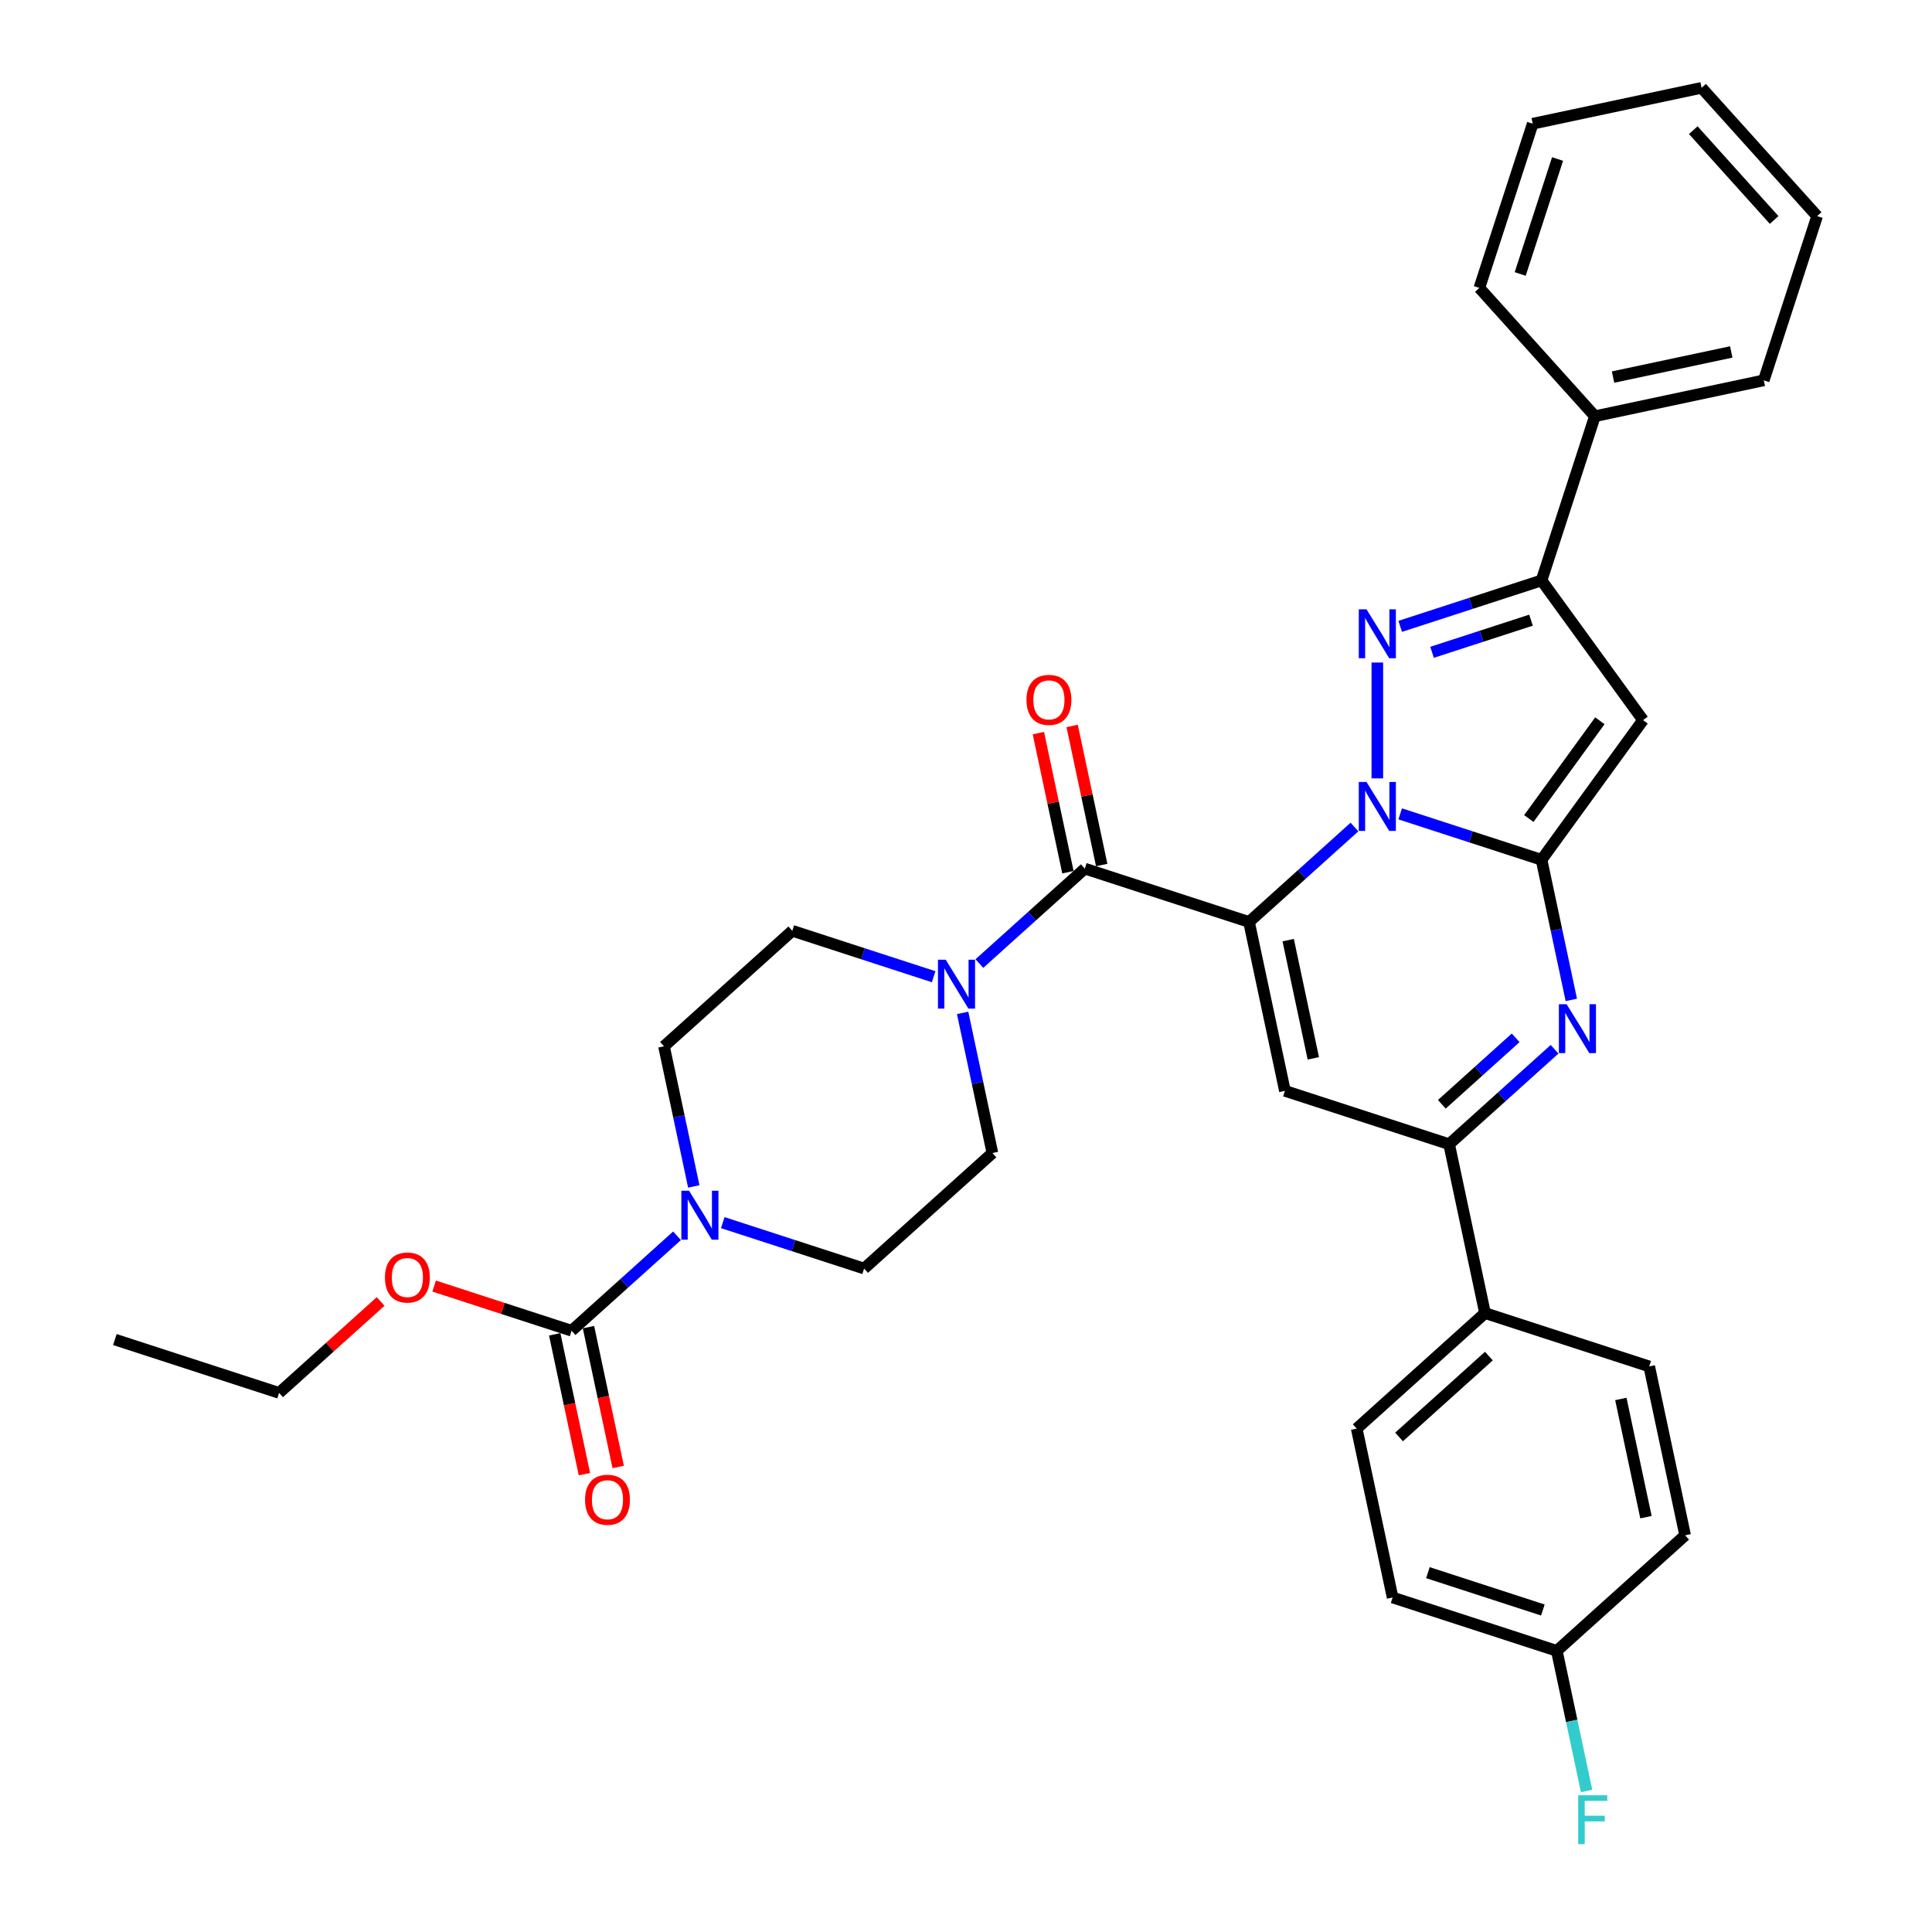 <?xml version='1.0' encoding='iso-8859-1'?>
<svg version='1.1' baseProfile='full'
              xmlns='http://www.w3.org/2000/svg'
                      xmlns:rdkit='http://www.rdkit.org/xml'
                      xmlns:xlink='http://www.w3.org/1999/xlink'
                  xml:space='preserve'
width='1000px' height='1000px' viewBox='0 0 1000 1000'>
<!-- END OF HEADER -->
<rect style='opacity:1.0;fill:#FFFFFF;stroke:none' width='1000' height='1000' x='0' y='0'> </rect>
<path class='bond-0' d='M 447.258,656.603 L 410.678,644.717' style='fill:none;fill-rule:evenodd;stroke:#000000;stroke-width:6px;stroke-linecap:butt;stroke-linejoin:miter;stroke-opacity:1' />
<path class='bond-0' d='M 410.678,644.717 L 374.098,632.831' style='fill:none;fill-rule:evenodd;stroke:#0000FF;stroke-width:6px;stroke-linecap:butt;stroke-linejoin:miter;stroke-opacity:1' />
<path class='bond-1' d='M 447.258,656.603 L 513.67,596.805' style='fill:none;fill-rule:evenodd;stroke:#000000;stroke-width:6px;stroke-linecap:butt;stroke-linejoin:miter;stroke-opacity:1' />
<path class='bond-2' d='M 561.502,449.594 L 534.212,474.166' style='fill:none;fill-rule:evenodd;stroke:#000000;stroke-width:6px;stroke-linecap:butt;stroke-linejoin:miter;stroke-opacity:1' />
<path class='bond-2' d='M 534.212,474.166 L 506.922,498.738' style='fill:none;fill-rule:evenodd;stroke:#0000FF;stroke-width:6px;stroke-linecap:butt;stroke-linejoin:miter;stroke-opacity:1' />
<path class='bond-3' d='M 570.243,447.736 L 562.592,411.742' style='fill:none;fill-rule:evenodd;stroke:#000000;stroke-width:6px;stroke-linecap:butt;stroke-linejoin:miter;stroke-opacity:1' />
<path class='bond-3' d='M 562.592,411.742 L 554.941,375.748' style='fill:none;fill-rule:evenodd;stroke:#FF0000;stroke-width:6px;stroke-linecap:butt;stroke-linejoin:miter;stroke-opacity:1' />
<path class='bond-3' d='M 552.76,451.452 L 545.109,415.458' style='fill:none;fill-rule:evenodd;stroke:#000000;stroke-width:6px;stroke-linecap:butt;stroke-linejoin:miter;stroke-opacity:1' />
<path class='bond-3' d='M 545.109,415.458 L 537.459,379.464' style='fill:none;fill-rule:evenodd;stroke:#FF0000;stroke-width:6px;stroke-linecap:butt;stroke-linejoin:miter;stroke-opacity:1' />
<path class='bond-4' d='M 561.502,449.594 L 646.494,477.21' style='fill:none;fill-rule:evenodd;stroke:#000000;stroke-width:6px;stroke-linecap:butt;stroke-linejoin:miter;stroke-opacity:1' />
<path class='bond-5' d='M 483.258,505.547 L 446.678,493.662' style='fill:none;fill-rule:evenodd;stroke:#0000FF;stroke-width:6px;stroke-linecap:butt;stroke-linejoin:miter;stroke-opacity:1' />
<path class='bond-5' d='M 446.678,493.662 L 410.098,481.776' style='fill:none;fill-rule:evenodd;stroke:#000000;stroke-width:6px;stroke-linecap:butt;stroke-linejoin:miter;stroke-opacity:1' />
<path class='bond-6' d='M 498.254,524.28 L 505.962,560.543' style='fill:none;fill-rule:evenodd;stroke:#0000FF;stroke-width:6px;stroke-linecap:butt;stroke-linejoin:miter;stroke-opacity:1' />
<path class='bond-6' d='M 505.962,560.543 L 513.67,596.805' style='fill:none;fill-rule:evenodd;stroke:#000000;stroke-width:6px;stroke-linecap:butt;stroke-linejoin:miter;stroke-opacity:1' />
<path class='bond-7' d='M 359.101,614.099 L 351.394,577.836' style='fill:none;fill-rule:evenodd;stroke:#0000FF;stroke-width:6px;stroke-linecap:butt;stroke-linejoin:miter;stroke-opacity:1' />
<path class='bond-7' d='M 351.394,577.836 L 343.686,541.574' style='fill:none;fill-rule:evenodd;stroke:#000000;stroke-width:6px;stroke-linecap:butt;stroke-linejoin:miter;stroke-opacity:1' />
<path class='bond-8' d='M 350.434,639.641 L 323.144,664.213' style='fill:none;fill-rule:evenodd;stroke:#0000FF;stroke-width:6px;stroke-linecap:butt;stroke-linejoin:miter;stroke-opacity:1' />
<path class='bond-8' d='M 323.144,664.213 L 295.854,688.784' style='fill:none;fill-rule:evenodd;stroke:#000000;stroke-width:6px;stroke-linecap:butt;stroke-linejoin:miter;stroke-opacity:1' />
<path class='bond-9' d='M 850.426,372.729 L 797.898,300.431' style='fill:none;fill-rule:evenodd;stroke:#000000;stroke-width:6px;stroke-linecap:butt;stroke-linejoin:miter;stroke-opacity:1' />
<path class='bond-10' d='M 850.426,372.729 L 797.898,445.028' style='fill:none;fill-rule:evenodd;stroke:#000000;stroke-width:6px;stroke-linecap:butt;stroke-linejoin:miter;stroke-opacity:1' />
<path class='bond-10' d='M 828.087,373.069 L 791.317,423.678' style='fill:none;fill-rule:evenodd;stroke:#000000;stroke-width:6px;stroke-linecap:butt;stroke-linejoin:miter;stroke-opacity:1' />
<path class='bond-11' d='M 797.898,300.431 L 825.513,215.439' style='fill:none;fill-rule:evenodd;stroke:#000000;stroke-width:6px;stroke-linecap:butt;stroke-linejoin:miter;stroke-opacity:1' />
<path class='bond-12' d='M 797.898,300.431 L 761.318,312.316' style='fill:none;fill-rule:evenodd;stroke:#000000;stroke-width:6px;stroke-linecap:butt;stroke-linejoin:miter;stroke-opacity:1' />
<path class='bond-12' d='M 761.318,312.316 L 724.738,324.202' style='fill:none;fill-rule:evenodd;stroke:#0000FF;stroke-width:6px;stroke-linecap:butt;stroke-linejoin:miter;stroke-opacity:1' />
<path class='bond-12' d='M 792.447,320.995 L 766.841,329.315' style='fill:none;fill-rule:evenodd;stroke:#000000;stroke-width:6px;stroke-linecap:butt;stroke-linejoin:miter;stroke-opacity:1' />
<path class='bond-12' d='M 766.841,329.315 L 741.235,337.635' style='fill:none;fill-rule:evenodd;stroke:#0000FF;stroke-width:6px;stroke-linecap:butt;stroke-linejoin:miter;stroke-opacity:1' />
<path class='bond-13' d='M 712.906,342.935 L 712.906,402.896' style='fill:none;fill-rule:evenodd;stroke:#0000FF;stroke-width:6px;stroke-linecap:butt;stroke-linejoin:miter;stroke-opacity:1' />
<path class='bond-14' d='M 797.898,445.028 L 761.318,433.143' style='fill:none;fill-rule:evenodd;stroke:#000000;stroke-width:6px;stroke-linecap:butt;stroke-linejoin:miter;stroke-opacity:1' />
<path class='bond-14' d='M 761.318,433.143 L 724.738,421.257' style='fill:none;fill-rule:evenodd;stroke:#0000FF;stroke-width:6px;stroke-linecap:butt;stroke-linejoin:miter;stroke-opacity:1' />
<path class='bond-15' d='M 797.898,445.028 L 805.605,481.29' style='fill:none;fill-rule:evenodd;stroke:#000000;stroke-width:6px;stroke-linecap:butt;stroke-linejoin:miter;stroke-opacity:1' />
<path class='bond-15' d='M 805.605,481.29 L 813.313,517.553' style='fill:none;fill-rule:evenodd;stroke:#0000FF;stroke-width:6px;stroke-linecap:butt;stroke-linejoin:miter;stroke-opacity:1' />
<path class='bond-16' d='M 701.073,428.066 L 673.784,452.638' style='fill:none;fill-rule:evenodd;stroke:#0000FF;stroke-width:6px;stroke-linecap:butt;stroke-linejoin:miter;stroke-opacity:1' />
<path class='bond-16' d='M 673.784,452.638 L 646.494,477.21' style='fill:none;fill-rule:evenodd;stroke:#000000;stroke-width:6px;stroke-linecap:butt;stroke-linejoin:miter;stroke-opacity:1' />
<path class='bond-17' d='M 646.494,477.21 L 665.074,564.623' style='fill:none;fill-rule:evenodd;stroke:#000000;stroke-width:6px;stroke-linecap:butt;stroke-linejoin:miter;stroke-opacity:1' />
<path class='bond-17' d='M 666.763,486.606 L 679.77,547.795' style='fill:none;fill-rule:evenodd;stroke:#000000;stroke-width:6px;stroke-linecap:butt;stroke-linejoin:miter;stroke-opacity:1' />
<path class='bond-18' d='M 665.074,564.623 L 750.066,592.239' style='fill:none;fill-rule:evenodd;stroke:#000000;stroke-width:6px;stroke-linecap:butt;stroke-linejoin:miter;stroke-opacity:1' />
<path class='bond-19' d='M 750.066,592.239 L 768.646,679.652' style='fill:none;fill-rule:evenodd;stroke:#000000;stroke-width:6px;stroke-linecap:butt;stroke-linejoin:miter;stroke-opacity:1' />
<path class='bond-20' d='M 750.066,592.239 L 777.356,567.667' style='fill:none;fill-rule:evenodd;stroke:#000000;stroke-width:6px;stroke-linecap:butt;stroke-linejoin:miter;stroke-opacity:1' />
<path class='bond-20' d='M 777.356,567.667 L 804.646,543.095' style='fill:none;fill-rule:evenodd;stroke:#0000FF;stroke-width:6px;stroke-linecap:butt;stroke-linejoin:miter;stroke-opacity:1' />
<path class='bond-20' d='M 746.293,571.585 L 765.396,554.384' style='fill:none;fill-rule:evenodd;stroke:#000000;stroke-width:6px;stroke-linecap:butt;stroke-linejoin:miter;stroke-opacity:1' />
<path class='bond-20' d='M 765.396,554.384 L 784.499,537.184' style='fill:none;fill-rule:evenodd;stroke:#0000FF;stroke-width:6px;stroke-linecap:butt;stroke-linejoin:miter;stroke-opacity:1' />
<path class='bond-21' d='M 768.646,679.652 L 702.234,739.449' style='fill:none;fill-rule:evenodd;stroke:#000000;stroke-width:6px;stroke-linecap:butt;stroke-linejoin:miter;stroke-opacity:1' />
<path class='bond-21' d='M 770.644,701.904 L 724.156,743.762' style='fill:none;fill-rule:evenodd;stroke:#000000;stroke-width:6px;stroke-linecap:butt;stroke-linejoin:miter;stroke-opacity:1' />
<path class='bond-22' d='M 768.646,679.652 L 853.638,707.267' style='fill:none;fill-rule:evenodd;stroke:#000000;stroke-width:6px;stroke-linecap:butt;stroke-linejoin:miter;stroke-opacity:1' />
<path class='bond-23' d='M 702.234,739.449 L 720.815,826.862' style='fill:none;fill-rule:evenodd;stroke:#000000;stroke-width:6px;stroke-linecap:butt;stroke-linejoin:miter;stroke-opacity:1' />
<path class='bond-24' d='M 853.638,707.267 L 872.219,794.681' style='fill:none;fill-rule:evenodd;stroke:#000000;stroke-width:6px;stroke-linecap:butt;stroke-linejoin:miter;stroke-opacity:1' />
<path class='bond-24' d='M 838.943,724.095 L 851.949,785.285' style='fill:none;fill-rule:evenodd;stroke:#000000;stroke-width:6px;stroke-linecap:butt;stroke-linejoin:miter;stroke-opacity:1' />
<path class='bond-25' d='M 805.807,854.478 L 872.219,794.681' style='fill:none;fill-rule:evenodd;stroke:#000000;stroke-width:6px;stroke-linecap:butt;stroke-linejoin:miter;stroke-opacity:1' />
<path class='bond-26' d='M 805.807,854.478 L 813.515,890.74' style='fill:none;fill-rule:evenodd;stroke:#000000;stroke-width:6px;stroke-linecap:butt;stroke-linejoin:miter;stroke-opacity:1' />
<path class='bond-26' d='M 813.515,890.74 L 821.222,927.003' style='fill:none;fill-rule:evenodd;stroke:#33CCCC;stroke-width:6px;stroke-linecap:butt;stroke-linejoin:miter;stroke-opacity:1' />
<path class='bond-27' d='M 805.807,854.478 L 720.815,826.862' style='fill:none;fill-rule:evenodd;stroke:#000000;stroke-width:6px;stroke-linecap:butt;stroke-linejoin:miter;stroke-opacity:1' />
<path class='bond-27' d='M 798.581,833.337 L 739.087,814.006' style='fill:none;fill-rule:evenodd;stroke:#000000;stroke-width:6px;stroke-linecap:butt;stroke-linejoin:miter;stroke-opacity:1' />
<path class='bond-28' d='M 825.513,215.439 L 912.926,196.859' style='fill:none;fill-rule:evenodd;stroke:#000000;stroke-width:6px;stroke-linecap:butt;stroke-linejoin:miter;stroke-opacity:1' />
<path class='bond-28' d='M 834.909,195.169 L 896.098,182.163' style='fill:none;fill-rule:evenodd;stroke:#000000;stroke-width:6px;stroke-linecap:butt;stroke-linejoin:miter;stroke-opacity:1' />
<path class='bond-29' d='M 825.513,215.439 L 765.716,149.027' style='fill:none;fill-rule:evenodd;stroke:#000000;stroke-width:6px;stroke-linecap:butt;stroke-linejoin:miter;stroke-opacity:1' />
<path class='bond-30' d='M 912.926,196.859 L 940.542,111.866' style='fill:none;fill-rule:evenodd;stroke:#000000;stroke-width:6px;stroke-linecap:butt;stroke-linejoin:miter;stroke-opacity:1' />
<path class='bond-31' d='M 765.716,149.027 L 793.331,64.035' style='fill:none;fill-rule:evenodd;stroke:#000000;stroke-width:6px;stroke-linecap:butt;stroke-linejoin:miter;stroke-opacity:1' />
<path class='bond-31' d='M 786.857,141.801 L 806.187,82.307' style='fill:none;fill-rule:evenodd;stroke:#000000;stroke-width:6px;stroke-linecap:butt;stroke-linejoin:miter;stroke-opacity:1' />
<path class='bond-32' d='M 940.542,111.866 L 880.744,45.455' style='fill:none;fill-rule:evenodd;stroke:#000000;stroke-width:6px;stroke-linecap:butt;stroke-linejoin:miter;stroke-opacity:1' />
<path class='bond-32' d='M 918.29,113.864 L 876.432,67.376' style='fill:none;fill-rule:evenodd;stroke:#000000;stroke-width:6px;stroke-linecap:butt;stroke-linejoin:miter;stroke-opacity:1' />
<path class='bond-33' d='M 793.331,64.035 L 880.744,45.455' style='fill:none;fill-rule:evenodd;stroke:#000000;stroke-width:6px;stroke-linecap:butt;stroke-linejoin:miter;stroke-opacity:1' />
<path class='bond-34' d='M 343.686,541.574 L 410.098,481.776' style='fill:none;fill-rule:evenodd;stroke:#000000;stroke-width:6px;stroke-linecap:butt;stroke-linejoin:miter;stroke-opacity:1' />
<path class='bond-35' d='M 295.854,688.784 L 260.284,677.227' style='fill:none;fill-rule:evenodd;stroke:#000000;stroke-width:6px;stroke-linecap:butt;stroke-linejoin:miter;stroke-opacity:1' />
<path class='bond-35' d='M 260.284,677.227 L 224.714,665.67' style='fill:none;fill-rule:evenodd;stroke:#FF0000;stroke-width:6px;stroke-linecap:butt;stroke-linejoin:miter;stroke-opacity:1' />
<path class='bond-36' d='M 287.113,690.642 L 294.805,726.833' style='fill:none;fill-rule:evenodd;stroke:#000000;stroke-width:6px;stroke-linecap:butt;stroke-linejoin:miter;stroke-opacity:1' />
<path class='bond-36' d='M 294.805,726.833 L 302.498,763.024' style='fill:none;fill-rule:evenodd;stroke:#FF0000;stroke-width:6px;stroke-linecap:butt;stroke-linejoin:miter;stroke-opacity:1' />
<path class='bond-36' d='M 304.595,686.926 L 312.288,723.117' style='fill:none;fill-rule:evenodd;stroke:#000000;stroke-width:6px;stroke-linecap:butt;stroke-linejoin:miter;stroke-opacity:1' />
<path class='bond-36' d='M 312.288,723.117 L 319.981,759.308' style='fill:none;fill-rule:evenodd;stroke:#FF0000;stroke-width:6px;stroke-linecap:butt;stroke-linejoin:miter;stroke-opacity:1' />
<path class='bond-37' d='M 197.01,673.641 L 170.73,697.304' style='fill:none;fill-rule:evenodd;stroke:#FF0000;stroke-width:6px;stroke-linecap:butt;stroke-linejoin:miter;stroke-opacity:1' />
<path class='bond-37' d='M 170.73,697.304 L 144.45,720.966' style='fill:none;fill-rule:evenodd;stroke:#000000;stroke-width:6px;stroke-linecap:butt;stroke-linejoin:miter;stroke-opacity:1' />
<path class='bond-38' d='M 144.45,720.966 L 59.458,693.351' style='fill:none;fill-rule:evenodd;stroke:#000000;stroke-width:6px;stroke-linecap:butt;stroke-linejoin:miter;stroke-opacity:1' />
<path  class='atom-2' d='M 489.495 496.738
L 497.789 510.143
Q 498.611 511.465, 499.933 513.86
Q 501.256 516.255, 501.327 516.398
L 501.327 496.738
L 504.688 496.738
L 504.688 522.046
L 501.22 522.046
L 492.319 507.39
Q 491.283 505.674, 490.175 503.708
Q 489.102 501.742, 488.78 501.134
L 488.78 522.046
L 485.492 522.046
L 485.492 496.738
L 489.495 496.738
' fill='#0000FF'/>
<path  class='atom-3' d='M 531.304 362.253
Q 531.304 356.176, 534.306 352.78
Q 537.309 349.384, 542.921 349.384
Q 548.534 349.384, 551.536 352.78
Q 554.539 356.176, 554.539 362.253
Q 554.539 368.401, 551.5 371.904
Q 548.462 375.372, 542.921 375.372
Q 537.345 375.372, 534.306 371.904
Q 531.304 368.437, 531.304 362.253
M 542.921 372.512
Q 546.782 372.512, 548.855 369.938
Q 550.964 367.329, 550.964 362.253
Q 550.964 357.284, 548.855 354.782
Q 546.782 352.244, 542.921 352.244
Q 539.061 352.244, 536.952 354.746
Q 534.878 357.248, 534.878 362.253
Q 534.878 367.364, 536.952 369.938
Q 539.061 372.512, 542.921 372.512
' fill='#FF0000'/>
<path  class='atom-4' d='M 356.672 616.333
L 364.965 629.738
Q 365.787 631.06, 367.11 633.455
Q 368.432 635.85, 368.504 635.993
L 368.504 616.333
L 371.864 616.333
L 371.864 641.641
L 368.396 641.641
L 359.496 626.985
Q 358.459 625.269, 357.351 623.303
Q 356.278 621.337, 355.957 620.73
L 355.957 641.641
L 352.668 641.641
L 352.668 616.333
L 356.672 616.333
' fill='#0000FF'/>
<path  class='atom-7' d='M 707.311 315.392
L 715.604 328.797
Q 716.427 330.12, 717.749 332.515
Q 719.072 334.91, 719.143 335.053
L 719.143 315.392
L 722.503 315.392
L 722.503 340.701
L 719.036 340.701
L 710.135 326.045
Q 709.099 324.329, 707.99 322.363
Q 706.918 320.397, 706.596 319.789
L 706.596 340.701
L 703.308 340.701
L 703.308 315.392
L 707.311 315.392
' fill='#0000FF'/>
<path  class='atom-9' d='M 707.311 404.758
L 715.604 418.163
Q 716.427 419.486, 717.749 421.881
Q 719.072 424.276, 719.143 424.419
L 719.143 404.758
L 722.503 404.758
L 722.503 430.067
L 719.036 430.067
L 710.135 415.411
Q 709.099 413.695, 707.99 411.729
Q 706.918 409.763, 706.596 409.155
L 706.596 430.067
L 703.308 430.067
L 703.308 404.758
L 707.311 404.758
' fill='#0000FF'/>
<path  class='atom-13' d='M 810.884 519.787
L 819.177 533.192
Q 819.999 534.514, 821.322 536.909
Q 822.644 539.305, 822.716 539.447
L 822.716 519.787
L 826.076 519.787
L 826.076 545.095
L 822.608 545.095
L 813.708 530.439
Q 812.671 528.724, 811.563 526.758
Q 810.49 524.791, 810.169 524.184
L 810.169 545.095
L 806.88 545.095
L 806.88 519.787
L 810.884 519.787
' fill='#0000FF'/>
<path  class='atom-26' d='M 816.862 929.237
L 831.912 929.237
L 831.912 932.132
L 820.258 932.132
L 820.258 939.818
L 830.625 939.818
L 830.625 942.749
L 820.258 942.749
L 820.258 954.545
L 816.862 954.545
L 816.862 929.237
' fill='#33CCCC'/>
<path  class='atom-31' d='M 199.244 661.24
Q 199.244 655.163, 202.247 651.768
Q 205.25 648.372, 210.862 648.372
Q 216.474 648.372, 219.477 651.768
Q 222.48 655.163, 222.48 661.24
Q 222.48 667.389, 219.441 670.892
Q 216.403 674.359, 210.862 674.359
Q 205.286 674.359, 202.247 670.892
Q 199.244 667.424, 199.244 661.24
M 210.862 671.5
Q 214.723 671.5, 216.796 668.926
Q 218.905 666.316, 218.905 661.24
Q 218.905 656.272, 216.796 653.769
Q 214.723 651.231, 210.862 651.231
Q 207.001 651.231, 204.892 653.734
Q 202.819 656.236, 202.819 661.24
Q 202.819 666.352, 204.892 668.926
Q 207.001 671.5, 210.862 671.5
' fill='#FF0000'/>
<path  class='atom-32' d='M 302.817 776.269
Q 302.817 770.192, 305.819 766.796
Q 308.822 763.4, 314.434 763.4
Q 320.046 763.4, 323.049 766.796
Q 326.052 770.192, 326.052 776.269
Q 326.052 782.417, 323.013 785.921
Q 319.975 789.388, 314.434 789.388
Q 308.858 789.388, 305.819 785.921
Q 302.817 782.453, 302.817 776.269
M 314.434 786.528
Q 318.295 786.528, 320.368 783.955
Q 322.477 781.345, 322.477 776.269
Q 322.477 771.3, 320.368 768.798
Q 318.295 766.26, 314.434 766.26
Q 310.574 766.26, 308.465 768.762
Q 306.391 771.265, 306.391 776.269
Q 306.391 781.381, 308.465 783.955
Q 310.574 786.528, 314.434 786.528
' fill='#FF0000'/>
</svg>
